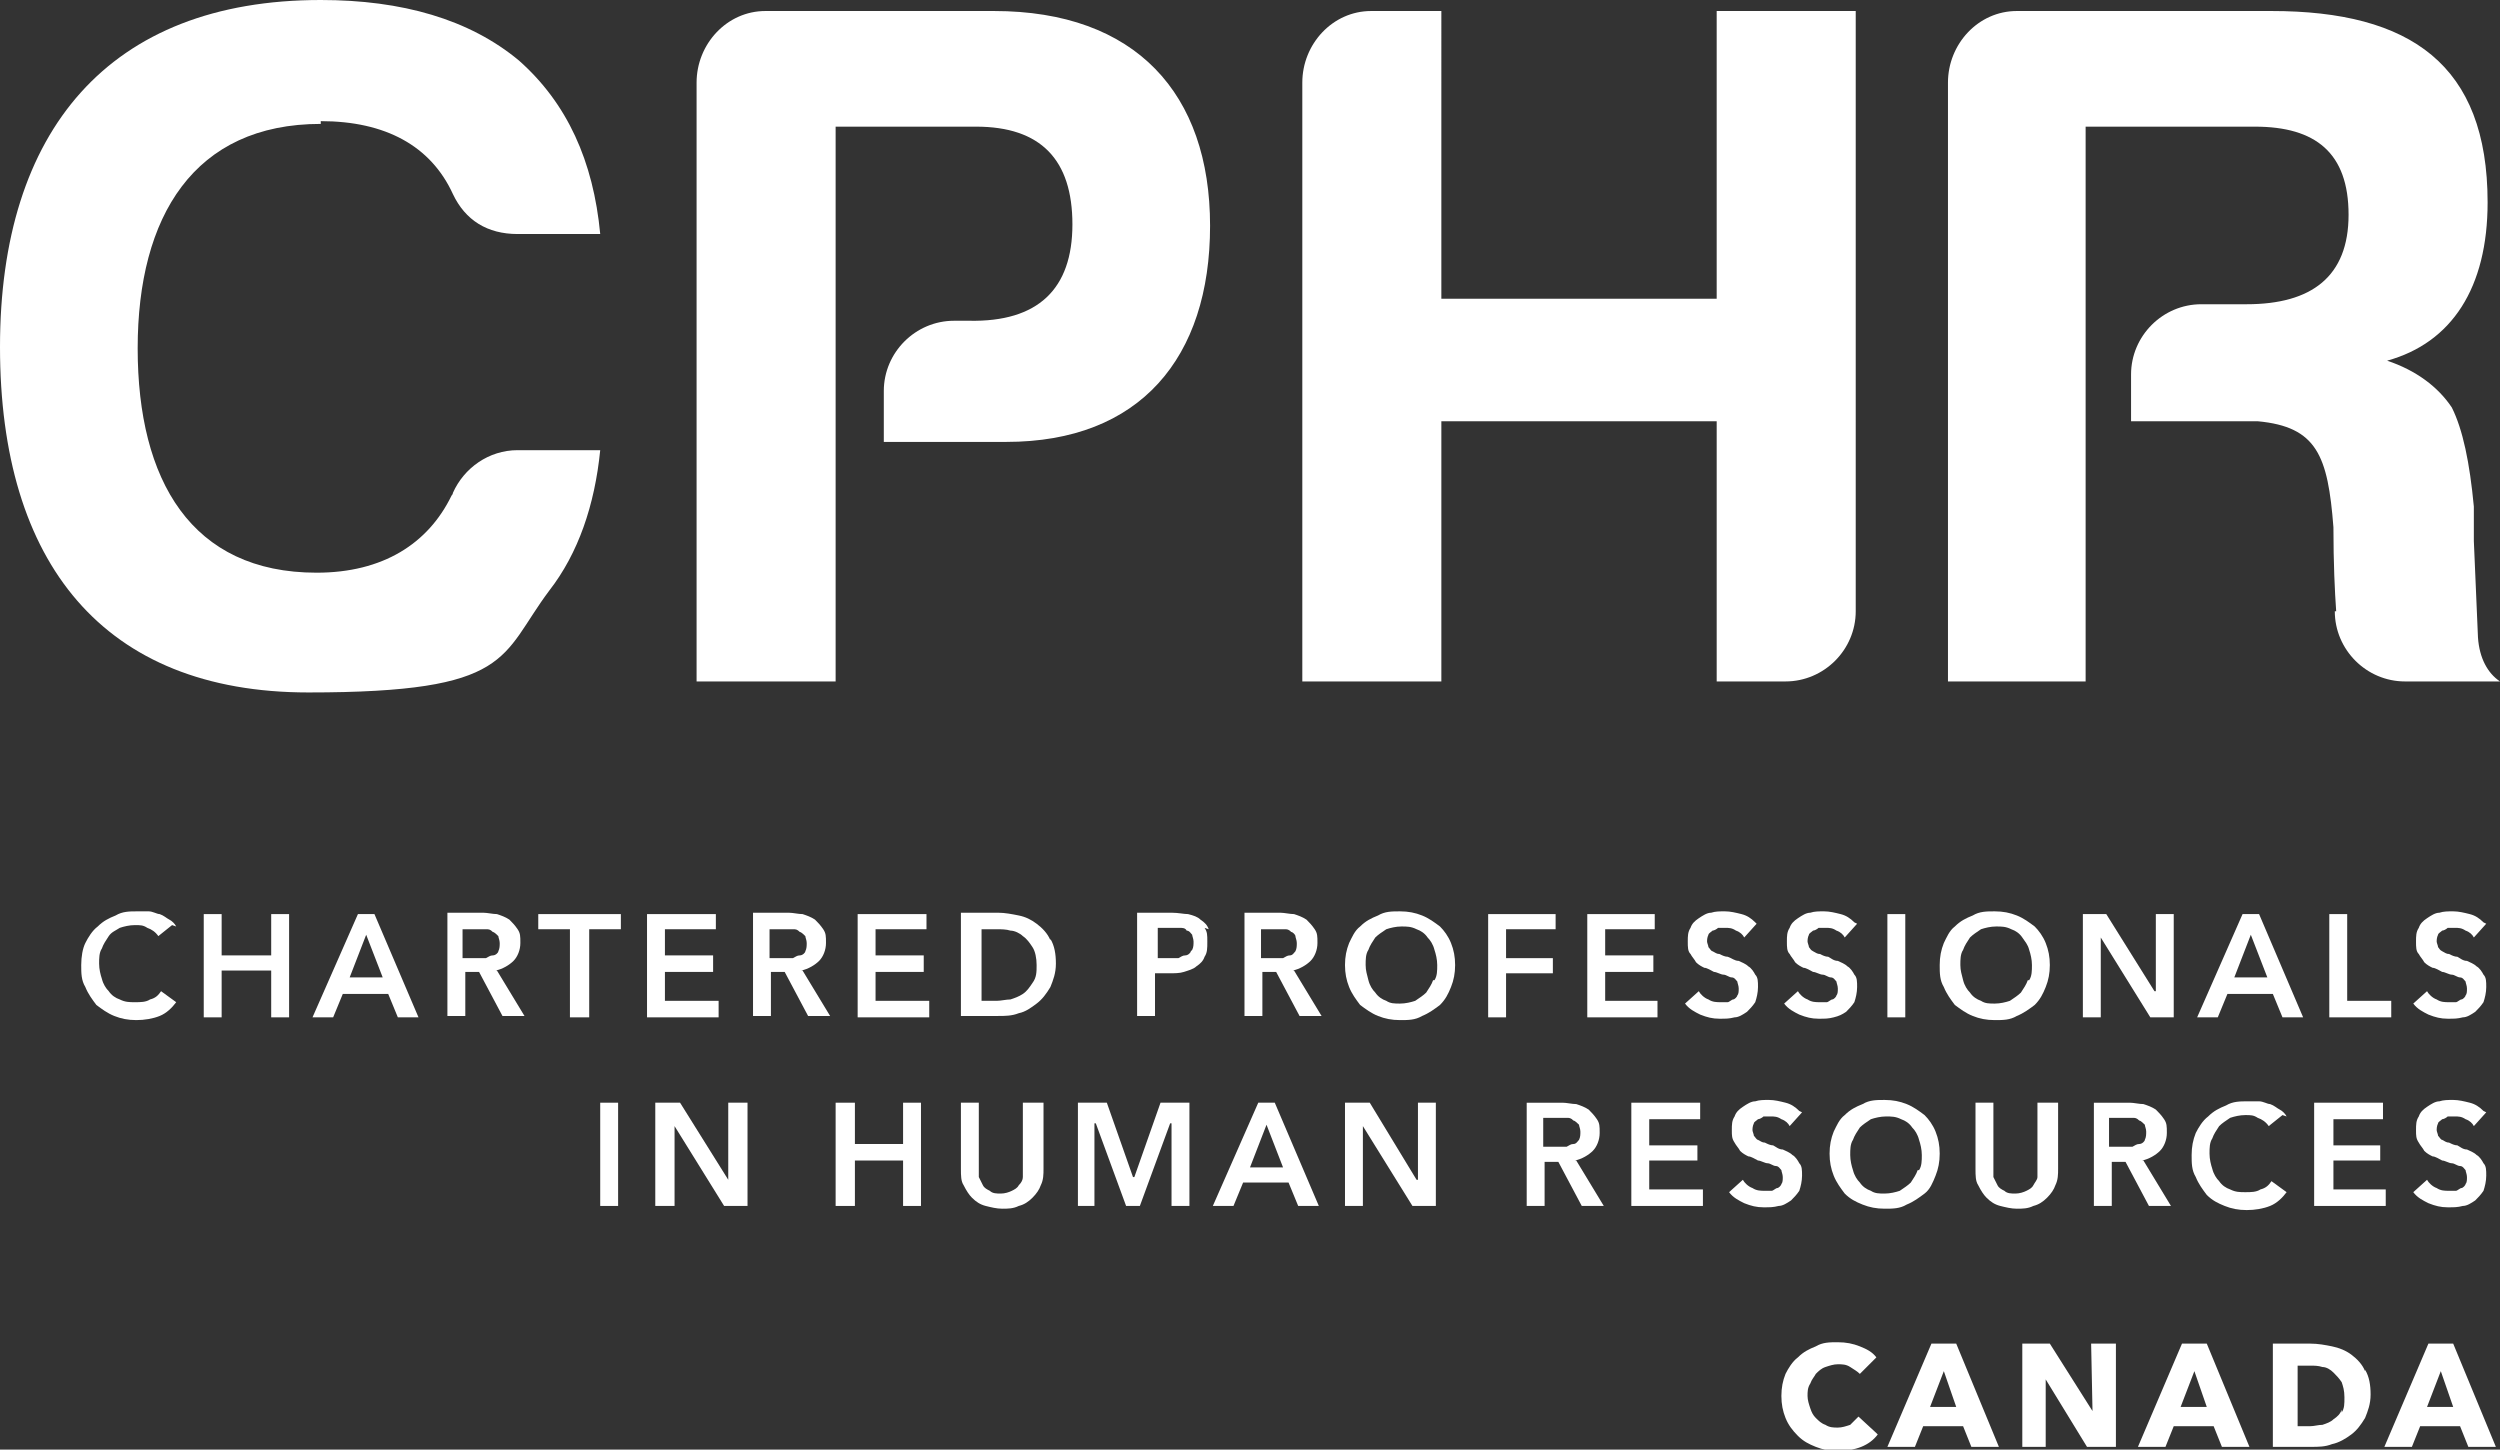<?xml version="1.0" encoding="UTF-8"?> <svg xmlns="http://www.w3.org/2000/svg" version="1.1" viewBox="0 0 181.6 105.3"><rect x="0" y="0" width="181.6" height="105.3" fill="#333333" stroke="none"/><defs><style> .cls-1 { fill: #fff; } </style></defs><g><g id="Layer_1"><path class="cls-1" d="M178.2,97.6h-1.8l-3.2,7.5h2l.6-1.5h2.9l.6,1.5h2l-3.1-7.5ZM176.3,102.2l1-2.6.9,2.6h-1.9Z"></path><path class="cls-1" d="M171.8,99.6c-.2-.5-.6-.9-1-1.2-.4-.3-.9-.5-1.4-.6-.5-.1-1-.2-1.6-.2h-2.7v7.5h2.8c.5,0,1,0,1.5-.2.5-.1,1-.4,1.4-.7.4-.3.7-.7,1-1.2.2-.5.4-1,.4-1.7s-.1-1.3-.4-1.8ZM170.1,102.4c-.1.3-.3.5-.6.7-.2.2-.5.3-.8.4-.3,0-.6.1-.9.1h-.9v-4.4h.9c.3,0,.6,0,.9.1.3,0,.6.2.8.4.2.2.4.4.6.7.1.3.2.6.2,1.1s0,.8-.2,1.1Z"></path><path class="cls-1" d="M160.3,97.6h-1.8l-3.2,7.5h2l.6-1.5h2.9l.6,1.5h2l-3.1-7.5ZM158.4,102.2l1-2.6.9,2.6h-1.9Z"></path><polygon class="cls-1" points="153.7 105.1 153.7 97.6 151.9 97.6 152 102.5 152 102.5 148.9 97.6 146.9 97.6 146.9 105.1 148.6 105.1 148.6 100.2 148.6 100.2 151.6 105.1 153.7 105.1"></polygon><path class="cls-1" d="M142.1,97.6h-1.8l-3.2,7.5h2l.6-1.5h2.9l.6,1.5h2l-3.1-7.5ZM140.2,102.2l1-2.6.9,2.6h-1.9Z"></path><path class="cls-1" d="M136.3,104.1l-1.3-1.2c-.2.2-.4.4-.6.6-.3.1-.6.2-.9.2s-.6,0-.9-.2c-.3-.1-.5-.3-.7-.5-.2-.2-.3-.4-.4-.7-.1-.3-.2-.6-.2-.9s0-.6.2-.9c.1-.3.3-.5.4-.7.2-.2.4-.4.7-.5.3-.1.6-.2.9-.2s.6,0,.9.2.5.3.7.5l1.2-1.2c-.3-.4-.7-.6-1.2-.8-.5-.2-1-.3-1.6-.3s-1.1,0-1.6.3c-.5.2-.9.4-1.3.8-.4.3-.7.8-.9,1.2-.2.5-.3,1-.3,1.6s.1,1.1.3,1.6c.2.5.5.9.9,1.3.4.4.8.6,1.3.8.5.2,1,.3,1.6.3s1.2-.1,1.7-.3c.5-.2.9-.5,1.2-.9"></path><path class="cls-1" d="M180.4,80.7c-.3-.3-.6-.5-1-.6-.4-.1-.8-.2-1.2-.2s-.7,0-1,.1c-.3,0-.6.2-.9.4-.3.2-.5.4-.6.7-.2.3-.2.6-.2,1s0,.6.2.9c.1.2.3.4.4.6.2.2.4.3.6.4.2,0,.5.2.7.3.2,0,.5.2.7.2.2,0,.4.2.6.2.2,0,.3.2.4.3,0,.1.1.3.1.5s0,.4-.1.5c0,.1-.2.3-.3.3-.1,0-.3.2-.4.2-.2,0-.3,0-.5,0-.3,0-.6,0-.9-.2-.3-.1-.6-.4-.7-.6l-1,.9c.3.4.7.6,1.1.8.5.2.9.3,1.4.3s.7,0,1.1-.1c.3,0,.6-.2.9-.4.2-.2.4-.4.6-.7.1-.3.2-.7.2-1.1s0-.7-.2-.9c-.1-.2-.3-.5-.5-.6-.2-.2-.5-.3-.7-.4-.3,0-.5-.2-.7-.3-.2,0-.4-.1-.6-.2-.2,0-.3-.1-.5-.2-.1,0-.2-.2-.3-.3,0-.1-.1-.3-.1-.4s0-.3.1-.5c0-.1.2-.2.3-.3.1,0,.3-.1.4-.2.2,0,.3,0,.5,0,.3,0,.5,0,.8.2.3.1.5.3.6.5l.9-1Z"></path><polygon class="cls-1" points="168.1 87.6 173.3 87.6 173.3 86.4 169.5 86.4 169.5 84.3 172.9 84.3 172.9 83.2 169.5 83.2 169.5 81.3 173.1 81.3 173.1 80.1 168.1 80.1 168.1 87.6"></polygon><path class="cls-1" d="M166.1,81.1c-.1-.2-.3-.4-.5-.5-.2-.1-.4-.3-.7-.4-.2,0-.5-.2-.8-.2-.3,0-.5,0-.8,0-.6,0-1.1,0-1.6.3-.5.2-.9.4-1.3.8-.4.3-.7.8-.9,1.2-.2.5-.3,1-.3,1.6s0,1.1.3,1.6c.2.5.5.9.8,1.3.4.4.8.6,1.3.8.5.2,1,.3,1.6.3s1.2-.1,1.7-.3c.5-.2.9-.6,1.2-1l-1.1-.8c-.2.3-.4.5-.8.6-.3.2-.7.2-1.1.2s-.7,0-1.1-.2c-.3-.1-.6-.3-.8-.6-.2-.2-.4-.5-.5-.9-.1-.3-.2-.7-.2-1.1s0-.8.2-1.1c.1-.3.3-.6.5-.9.2-.2.5-.4.8-.6.3-.1.7-.2,1.1-.2s.6,0,.9.2c.3.1.6.3.8.6l1-.8Z"></path><path class="cls-1" d="M155.6,84.3c.5-.1,1-.4,1.3-.7.3-.3.5-.8.5-1.3s0-.7-.2-1c-.2-.3-.4-.5-.6-.7-.3-.2-.6-.3-.9-.4-.3,0-.7-.1-1-.1h-2.6v7.5h1.3v-3.2h1l1.7,3.2h1.6l-2-3.3ZM154.9,83.3c-.2,0-.4,0-.6,0h-1.1v-2.1h1.2c.2,0,.3,0,.5,0,.2,0,.3,0,.5.2.1,0,.3.2.4.3,0,.1.1.3.1.5s0,.4-.1.6c0,.1-.2.3-.4.3-.2,0-.3.1-.5.2Z"></path><path class="cls-1" d="M149.3,80.1h-1.3v4.7c0,.2,0,.4,0,.7,0,.2-.2.4-.3.6-.1.2-.3.3-.5.4-.2.1-.5.2-.8.2s-.6,0-.8-.2c-.2-.1-.4-.2-.5-.4-.1-.2-.2-.4-.3-.6,0-.2,0-.4,0-.7v-4.7h-1.3v4.8c0,.5,0,.9.2,1.2.2.4.4.7.6.9.3.3.6.5,1,.6.4.1.8.2,1.2.2s.8,0,1.2-.2c.4-.1.7-.3,1-.6.3-.3.5-.6.6-.9.2-.4.2-.8.2-1.2v-4.8Z"></path><path class="cls-1" d="M140.6,82.2c-.2-.5-.5-.9-.8-1.2-.4-.3-.8-.6-1.3-.8-.5-.2-1-.3-1.6-.3s-1.1,0-1.6.3c-.5.2-.9.4-1.3.8-.4.3-.6.8-.8,1.2-.2.5-.3,1-.3,1.6s.1,1.1.3,1.6c.2.5.5.9.8,1.3.4.4.8.6,1.3.8s1,.3,1.6.3,1.1,0,1.6-.3c.5-.2.9-.5,1.3-.8.4-.3.6-.8.8-1.3.2-.5.3-1,.3-1.6s-.1-1.1-.3-1.6ZM139.3,85c-.1.3-.3.6-.5.9-.2.2-.5.4-.8.6-.3.1-.7.2-1.1.2s-.7,0-1-.2c-.3-.1-.6-.3-.8-.6-.2-.2-.4-.5-.5-.9-.1-.3-.2-.7-.2-1.1s0-.8.2-1.1c.1-.3.3-.6.5-.9.2-.2.5-.4.8-.6.3-.1.7-.2,1.1-.2s.7,0,1.1.2c.3.1.6.3.8.6.2.2.4.5.5.9.1.3.2.7.2,1.1s0,.8-.2,1.1Z"></path><path class="cls-1" d="M130.7,80.7c-.3-.3-.6-.5-1-.6-.4-.1-.8-.2-1.2-.2s-.7,0-1,.1c-.3,0-.6.2-.9.4-.3.2-.5.4-.6.7-.2.3-.2.6-.2,1s0,.6.2.9c.1.2.3.4.4.6.2.2.4.3.6.4.2,0,.5.2.7.3.2,0,.5.2.7.2.2,0,.4.2.6.2.2,0,.3.2.4.3,0,.1.1.3.1.5s0,.4-.1.5c0,.1-.2.3-.3.3-.1,0-.3.2-.4.2-.2,0-.3,0-.5,0-.3,0-.6,0-.9-.2-.3-.1-.6-.4-.7-.6l-1,.9c.3.4.7.6,1.1.8.5.2.9.3,1.4.3s.7,0,1.1-.1c.3,0,.6-.2.9-.4.2-.2.4-.4.6-.7.1-.3.2-.7.2-1.1s0-.7-.2-.9c-.1-.2-.3-.5-.5-.6-.2-.2-.5-.3-.7-.4-.3,0-.5-.2-.7-.3-.2,0-.4-.1-.6-.2-.2,0-.3-.1-.5-.2-.1,0-.2-.2-.3-.3,0-.1-.1-.3-.1-.4s0-.3.1-.5c0-.1.2-.2.3-.3.1,0,.3-.1.4-.2.2,0,.3,0,.5,0,.3,0,.5,0,.8.2.3.1.5.3.6.5l.9-1Z"></path><polygon class="cls-1" points="118.5 87.6 123.7 87.6 123.7 86.4 119.8 86.4 119.8 84.3 123.3 84.3 123.3 83.2 119.8 83.2 119.8 81.3 123.5 81.3 123.5 80.1 118.5 80.1 118.5 87.6"></polygon><path class="cls-1" d="M114.4,84.3c.5-.1,1-.4,1.3-.7.3-.3.5-.8.5-1.3s0-.7-.2-1c-.2-.3-.4-.5-.6-.7-.3-.2-.6-.3-.9-.4-.3,0-.7-.1-1-.1h-2.6v7.5h1.3v-3.2h1l1.7,3.2h1.6l-2-3.3ZM113.8,83.3c-.2,0-.4,0-.6,0h-1.1v-2.1h1.2c.2,0,.3,0,.5,0,.2,0,.3,0,.5.2.1,0,.3.2.4.3,0,.1.1.3.1.5s0,.4-.1.6c-.1.1-.2.3-.4.3-.2,0-.3.1-.5.2Z"></path><polygon class="cls-1" points="97.7 87.6 99 87.6 99 81.8 99 81.8 102.6 87.6 104.3 87.6 104.3 80.1 103 80.1 103 85.7 102.9 85.7 99.5 80.1 97.7 80.1 97.7 87.6"></polygon><path class="cls-1" d="M92.6,80.1h-1.2l-3.3,7.5h1.5l.7-1.7h3.3l.7,1.7h1.5l-3.2-7.5ZM90.8,84.8l1.2-3.1,1.2,3.1h-2.3Z"></path><polygon class="cls-1" points="78.3 87.6 79.5 87.6 79.5 81.6 79.6 81.6 81.8 87.6 82.8 87.6 85 81.6 85.1 81.6 85.1 87.6 86.4 87.6 86.4 80.1 84.3 80.1 82.4 85.5 82.3 85.5 80.4 80.1 78.3 80.1 78.3 87.6"></polygon><path class="cls-1" d="M75.6,80.1h-1.3v4.7c0,.2,0,.4,0,.7,0,.2-.1.4-.3.6-.1.2-.3.3-.5.4-.2.1-.5.2-.8.2s-.6,0-.8-.2c-.2-.1-.4-.2-.5-.4-.1-.2-.2-.4-.3-.6,0-.2,0-.4,0-.7v-4.7h-1.3v4.8c0,.5,0,.9.2,1.2.2.4.4.7.6.9.3.3.6.5,1,.6.4.1.8.2,1.2.2s.8,0,1.2-.2c.4-.1.7-.3,1-.6.3-.3.5-.6.6-.9.2-.4.2-.8.2-1.2v-4.8Z"></path><polygon class="cls-1" points="60.7 87.6 62.1 87.6 62.1 84.3 65.6 84.3 65.6 87.6 66.9 87.6 66.9 80.1 65.6 80.1 65.6 83.1 62.1 83.1 62.1 80.1 60.7 80.1 60.7 87.6"></polygon><polygon class="cls-1" points="47.6 87.6 49 87.6 49 81.8 49 81.8 52.6 87.6 54.3 87.6 54.3 80.1 52.9 80.1 52.9 85.7 52.9 85.7 49.4 80.1 47.6 80.1 47.6 87.6"></polygon><rect class="cls-1" x="43.6" y="80.1" width="1.3" height="7.5"></rect><path class="cls-1" d="M180.4,67c-.3-.3-.6-.5-1-.6-.4-.1-.8-.2-1.2-.2s-.7,0-1,.1c-.3,0-.6.2-.9.4-.3.2-.5.4-.6.7-.2.3-.2.6-.2,1s0,.7.2.9c.1.2.3.4.4.6.2.2.4.3.6.4.2,0,.5.2.7.3.2,0,.5.2.7.2.2,0,.4.2.6.2.2,0,.3.2.4.3,0,.1.1.3.1.5s0,.4-.1.5c0,.1-.2.3-.3.3-.1,0-.3.2-.4.2-.2,0-.3,0-.5,0-.3,0-.6,0-.9-.2-.3-.1-.6-.4-.7-.6l-1,.9c.3.4.7.6,1.1.8.5.2.9.3,1.4.3s.7,0,1.1-.1c.3,0,.6-.2.9-.4.2-.2.4-.4.6-.7.1-.3.2-.7.2-1.1s0-.7-.2-.9c-.1-.2-.3-.5-.5-.6-.2-.2-.5-.3-.7-.4-.3,0-.5-.2-.7-.3-.2,0-.4-.1-.6-.2-.2,0-.3-.1-.5-.2s-.2-.2-.3-.3c0-.1-.1-.3-.1-.4s0-.3.1-.5c0-.1.2-.2.3-.3.1,0,.3-.1.4-.2.2,0,.3,0,.5,0,.3,0,.5,0,.8.2.3.1.5.3.6.5l.9-1Z"></path><polygon class="cls-1" points="169.2 73.9 173.7 73.9 173.7 72.7 170.5 72.7 170.5 66.4 169.2 66.4 169.2 73.9"></polygon><path class="cls-1" d="M164.1,66.4h-1.2l-3.3,7.5h1.5l.7-1.7h3.3l.7,1.7h1.5l-3.2-7.5ZM162.3,71l1.2-3.1,1.2,3.1h-2.3Z"></path><polygon class="cls-1" points="151.3 73.9 152.6 73.9 152.6 68.1 152.6 68.1 156.2 73.9 157.9 73.9 157.9 66.4 156.6 66.4 156.6 72 156.5 72 153 66.4 151.3 66.4 151.3 73.9"></polygon><path class="cls-1" d="M148.6,68.5c-.2-.5-.5-.9-.8-1.2-.4-.3-.8-.6-1.3-.8-.5-.2-1-.3-1.6-.3s-1.1,0-1.6.3c-.5.2-.9.4-1.3.8-.4.3-.6.8-.8,1.2-.2.5-.3,1-.3,1.6s0,1.1.3,1.6c.2.5.5.9.8,1.3.4.3.8.6,1.3.8.5.2,1,.3,1.6.3s1.1,0,1.6-.3c.5-.2.9-.5,1.3-.8.4-.4.6-.8.8-1.3.2-.5.3-1,.3-1.6s-.1-1.1-.3-1.6ZM147.3,71.2c-.1.3-.3.6-.5.9-.2.2-.5.4-.8.6-.3.1-.7.2-1.1.2s-.7,0-1-.2c-.3-.1-.6-.3-.8-.6-.2-.2-.4-.5-.5-.9s-.2-.7-.2-1.1,0-.8.2-1.1c.1-.3.3-.6.5-.9.2-.2.5-.4.8-.6.3-.1.7-.2,1.1-.2s.7,0,1.1.2c.3.1.6.3.8.6s.4.5.5.9c.1.3.2.7.2,1.1s0,.8-.2,1.1Z"></path><rect class="cls-1" x="137.1" y="66.4" width="1.3" height="7.5"></rect><path class="cls-1" d="M134.7,67c-.3-.3-.6-.5-1-.6-.4-.1-.8-.2-1.2-.2s-.7,0-1,.1c-.3,0-.6.2-.9.4-.3.2-.5.4-.6.7-.2.3-.2.6-.2,1s0,.7.2.9c.1.2.3.4.4.6.2.2.4.3.6.4.2,0,.5.2.7.3.2,0,.5.2.7.2.2,0,.4.2.6.2.2,0,.3.2.4.3,0,.1.1.3.1.5s0,.4-.1.5c0,.1-.2.3-.3.3-.1,0-.3.2-.4.2-.2,0-.3,0-.5,0-.3,0-.6,0-.9-.2-.3-.1-.6-.4-.7-.6l-1,.9c.3.4.7.6,1.1.8.5.2.9.3,1.4.3s.7,0,1.1-.1.6-.2.9-.4c.2-.2.4-.4.6-.7.1-.3.2-.7.2-1.1s0-.7-.2-.9c-.1-.2-.3-.5-.5-.6-.2-.2-.5-.3-.7-.4-.3,0-.5-.2-.7-.3-.2,0-.4-.1-.6-.2-.2,0-.3-.1-.5-.2s-.2-.2-.3-.3c0-.1-.1-.3-.1-.4s0-.3.1-.5c0-.1.2-.2.3-.3.1,0,.3-.1.4-.2.2,0,.3,0,.5,0,.3,0,.5,0,.8.2.3.1.5.3.6.5l.9-1Z"></path><path class="cls-1" d="M127.5,67c-.3-.3-.6-.5-1-.6-.4-.1-.8-.2-1.2-.2s-.7,0-1,.1c-.3,0-.6.2-.9.4-.3.2-.5.4-.6.7-.2.3-.2.6-.2,1s0,.7.2.9c.1.2.3.4.4.6.2.2.4.3.6.4.2,0,.5.2.7.3.2,0,.5.2.7.2.2,0,.4.2.6.2.2,0,.3.2.4.3,0,.1.1.3.1.5s0,.4-.1.5c0,.1-.2.3-.3.3-.1,0-.3.2-.4.2-.2,0-.3,0-.5,0-.3,0-.6,0-.9-.2-.3-.1-.6-.4-.7-.6l-1,.9c.3.4.7.6,1.1.8.5.2.9.3,1.4.3s.7,0,1.1-.1c.3,0,.6-.2.9-.4.2-.2.4-.4.6-.7.1-.3.2-.7.2-1.1s0-.7-.2-.9c-.1-.2-.3-.5-.5-.6-.2-.2-.5-.3-.7-.4-.3,0-.5-.2-.8-.3-.2,0-.4-.1-.6-.2-.2,0-.3-.1-.5-.2-.1,0-.2-.2-.3-.3,0-.1-.1-.3-.1-.4s0-.3.1-.5c0-.1.2-.2.3-.3.1,0,.3-.1.4-.2.2,0,.3,0,.5,0,.3,0,.5,0,.8.2.3.1.5.3.6.5l.9-1Z"></path><polygon class="cls-1" points="115.3 73.9 120.4 73.9 120.4 72.7 116.6 72.7 116.6 70.6 120.1 70.6 120.1 69.4 116.6 69.4 116.6 67.5 120.2 67.5 120.2 66.4 115.3 66.4 115.3 73.9"></polygon><polygon class="cls-1" points="108.1 73.9 109.4 73.9 109.4 70.7 112.8 70.7 112.8 69.6 109.4 69.6 109.4 67.5 113 67.5 113 66.4 108.1 66.4 108.1 73.9"></polygon><path class="cls-1" d="M105.4,68.5c-.2-.5-.5-.9-.8-1.2-.4-.3-.8-.6-1.3-.8-.5-.2-1-.3-1.6-.3s-1.1,0-1.6.3c-.5.2-.9.4-1.3.8-.4.3-.6.8-.8,1.2-.2.5-.3,1-.3,1.6s.1,1.1.3,1.6c.2.5.5.9.8,1.3.4.3.8.6,1.3.8.5.2,1,.3,1.6.3s1.1,0,1.6-.3c.5-.2.9-.5,1.3-.8.4-.4.6-.8.8-1.3.2-.5.3-1,.3-1.6s-.1-1.1-.3-1.6ZM104.1,71.2c-.1.3-.3.6-.5.9-.2.2-.5.4-.8.6-.3.1-.7.2-1.1.2s-.7,0-1-.2c-.3-.1-.6-.3-.8-.6-.2-.2-.4-.5-.5-.9s-.2-.7-.2-1.1,0-.8.2-1.1c.1-.3.3-.6.5-.9.2-.2.5-.4.8-.6.3-.1.7-.2,1.1-.2s.7,0,1.1.2c.3.1.6.3.8.6.2.2.4.5.5.9.1.3.2.7.2,1.1s0,.8-.2,1.1Z"></path><path class="cls-1" d="M93.9,70.5c.5-.1,1-.4,1.3-.7.3-.3.5-.8.5-1.3s0-.7-.2-1-.4-.5-.6-.7c-.3-.2-.6-.3-.9-.4-.3,0-.7-.1-1-.1h-2.6v7.5h1.3v-3.2h1l1.7,3.2h1.6l-2-3.3ZM93.3,69.6c-.2,0-.4,0-.6,0h-1.1v-2.1h1.2c.2,0,.3,0,.5,0,.2,0,.3,0,.5.2.1,0,.3.2.3.3,0,.1.1.3.1.5s0,.4-.1.6c-.1.1-.2.3-.4.3-.2,0-.3.1-.5.2Z"></path><path class="cls-1" d="M87.8,67.5c-.1-.3-.3-.5-.6-.7-.2-.2-.5-.3-.9-.4-.3,0-.7-.1-1.2-.1h-2.5v7.5h1.3v-3.1h1c.4,0,.8,0,1.1-.1s.7-.2.9-.4c.3-.2.5-.4.6-.7.2-.3.2-.6.2-1.1s0-.7-.2-1ZM86.5,69.1c0,.1-.2.3-.4.3s-.3.1-.5.2c-.2,0-.4,0-.6,0h-.9v-2.2h1c.2,0,.4,0,.6,0,.2,0,.4,0,.5.2.2,0,.3.2.4.3,0,.1.1.3.1.5s0,.4-.1.6Z"></path><path class="cls-1" d="M76.3,68.3c-.2-.5-.6-.9-1-1.2-.4-.3-.8-.5-1.3-.6-.5-.1-1-.2-1.5-.2h-2.7v7.5h2.7c.5,0,1,0,1.5-.2.5-.1.9-.4,1.3-.7.4-.3.7-.7,1-1.2.2-.5.4-1,.4-1.7s-.1-1.3-.4-1.8ZM75,71.4c-.2.3-.4.6-.7.8-.3.2-.6.3-.9.4-.3,0-.7.1-1,.1h-1.1v-5.2h1.1c.3,0,.7,0,1,.1.3,0,.7.2.9.4.3.2.5.5.7.8.2.3.3.8.3,1.3s0,.9-.3,1.3Z"></path><polygon class="cls-1" points="62.3 73.9 67.5 73.9 67.5 72.7 63.6 72.7 63.6 70.6 67.1 70.6 67.1 69.4 63.6 69.4 63.6 67.5 67.3 67.5 67.3 66.4 62.3 66.4 62.3 73.9"></polygon><path class="cls-1" d="M58.2,70.5c.5-.1,1-.4,1.3-.7.3-.3.5-.8.5-1.3s0-.7-.2-1c-.2-.3-.4-.5-.6-.7-.3-.2-.6-.3-.9-.4-.3,0-.7-.1-1-.1h-2.6v7.5h1.3v-3.2h1l1.7,3.2h1.6l-2-3.3ZM57.6,69.6c-.2,0-.4,0-.6,0h-1.1v-2.1h1.2c.2,0,.3,0,.5,0,.2,0,.3,0,.5.2.1,0,.3.2.4.3,0,.1.1.3.1.5s0,.4-.1.6c0,.1-.2.3-.4.3-.2,0-.3.1-.5.2Z"></path><polygon class="cls-1" points="47 73.9 52.2 73.9 52.2 72.7 48.3 72.7 48.3 70.6 51.8 70.6 51.8 69.4 48.3 69.4 48.3 67.5 52 67.5 52 66.4 47 66.4 47 73.9"></polygon><polygon class="cls-1" points="41.4 73.9 42.8 73.9 42.8 67.5 45.1 67.5 45.1 66.4 39.1 66.4 39.1 67.5 41.4 67.5 41.4 73.9"></polygon><path class="cls-1" d="M36,70.5c.5-.1,1-.4,1.3-.7.3-.3.5-.8.5-1.3s0-.7-.2-1c-.2-.3-.4-.5-.6-.7-.3-.2-.6-.3-.9-.4-.3,0-.7-.1-1-.1h-2.6v7.5h1.3v-3.2h1l1.7,3.2h1.6l-2-3.3ZM35.3,69.6c-.2,0-.4,0-.6,0h-1.1v-2.1h1.2c.2,0,.3,0,.5,0,.2,0,.3,0,.5.2.1,0,.3.2.4.3,0,.1.1.3.1.5s0,.4-.1.6c0,.1-.2.3-.4.3-.2,0-.3.1-.5.2Z"></path><path class="cls-1" d="M27.2,66.4h-1.2l-3.3,7.5h1.5l.7-1.7h3.3l.7,1.7h1.5l-3.2-7.5ZM25.4,71l1.2-3.1,1.2,3.1h-2.3Z"></path><polygon class="cls-1" points="14.8 73.9 16.1 73.9 16.1 70.5 19.7 70.5 19.7 73.9 21 73.9 21 66.4 19.7 66.4 19.7 69.4 16.1 69.4 16.1 66.4 14.8 66.4 14.8 73.9"></polygon><path class="cls-1" d="M12.8,67.3c-.1-.2-.3-.4-.5-.5-.2-.1-.4-.3-.7-.4-.2,0-.5-.2-.8-.2s-.5,0-.8,0c-.6,0-1.1,0-1.6.3-.5.2-.9.4-1.3.8-.4.3-.7.8-.9,1.2s-.3,1-.3,1.6,0,1.1.3,1.6c.2.5.5.9.8,1.3.4.3.8.6,1.3.8s1,.3,1.6.3,1.2-.1,1.7-.3c.5-.2.9-.6,1.2-1l-1.1-.8c-.2.3-.4.5-.8.6-.3.2-.7.2-1.1.2s-.7,0-1.1-.2c-.3-.1-.6-.3-.8-.6-.2-.2-.4-.5-.5-.9-.1-.3-.2-.7-.2-1.1s0-.8.2-1.1c.1-.3.3-.6.5-.9s.5-.4.8-.6c.3-.1.7-.2,1.1-.2s.6,0,.9.2c.3.1.6.3.8.6l1-.8Z"></path><path class="cls-1" d="M72.2.8h-16.6c-2.8,0-5,2.4-5,5.2v43.5h10.1s0-26.2,0-26.2v-14.1h10.2c4.7,0,7,2.4,7,7.1s-2.5,7.1-7.5,7h-1.1s0,0,0,0,0,0,0,0c-2.8,0-5.1,2.3-5.1,5.1v3.7h8.8c0,0,0,0,.1,0,9.7,0,14.8-6.1,14.8-15.7S82.5.8,72.2.8"></path><path class="cls-1" d="M134.8.8h-10.1v20.9h-20V.8h-5.1c-2.8,0-5,2.4-5,5.2v43.5h10.1v-18.9h20v18.9h5c2.8,0,5.1-2.3,5.1-5.1,0,0,0,0,0,0s0,0,0,0V.8Z"></path><path class="cls-1" d="M23.3,8.8c4.7,0,8,1.8,9.6,5.3.9,1.9,2.5,2.9,4.7,2.9h6c-.5-5.3-2.4-9.5-5.9-12.6C34.1,1.4,29.2,0,23.3,0,7.9,0,0,9.5,0,25.2s7.5,25.1,22.4,25.1,13.9-2.6,17.5-7.4c2.1-2.7,3.3-6.2,3.7-10.2h-6c-2.1,0-3.9,1.3-4.7,3.1,0,0,0,.1-.1.2h0c-1.7,3.5-5,5.6-9.8,5.6-9.1,0-13-6.7-13-16.3s4.1-16.3,13.3-16.3"></path><path class="cls-1" d="M169.6,44.4c0,2.8,2.3,5.1,5.1,5.1h6.9c-.9-.6-1.5-1.7-1.6-3.2l-.3-7v-2.5c-.3-3.2-.8-5.6-1.6-7.2-1-1.5-2.6-2.7-4.7-3.4,4.7-1.3,7.3-5.3,7.3-11.5,0-10-5.6-13.9-15.7-13.9h-18.5c-2.8,0-5,2.4-5,5.2v43.5h10V9.2h12.3c4.4,0,6.8,1.9,6.8,6.4s-2.7,6.5-7.4,6.5h-3.3c-2.8,0-5.1,2.3-5.1,5.1v3.4h7.3c.7,0,1.3,0,1.9,0,4.3.4,5.1,2.5,5.5,7.7,0,2.6.1,4.7.2,6.1h0"></path></g></g></svg> 